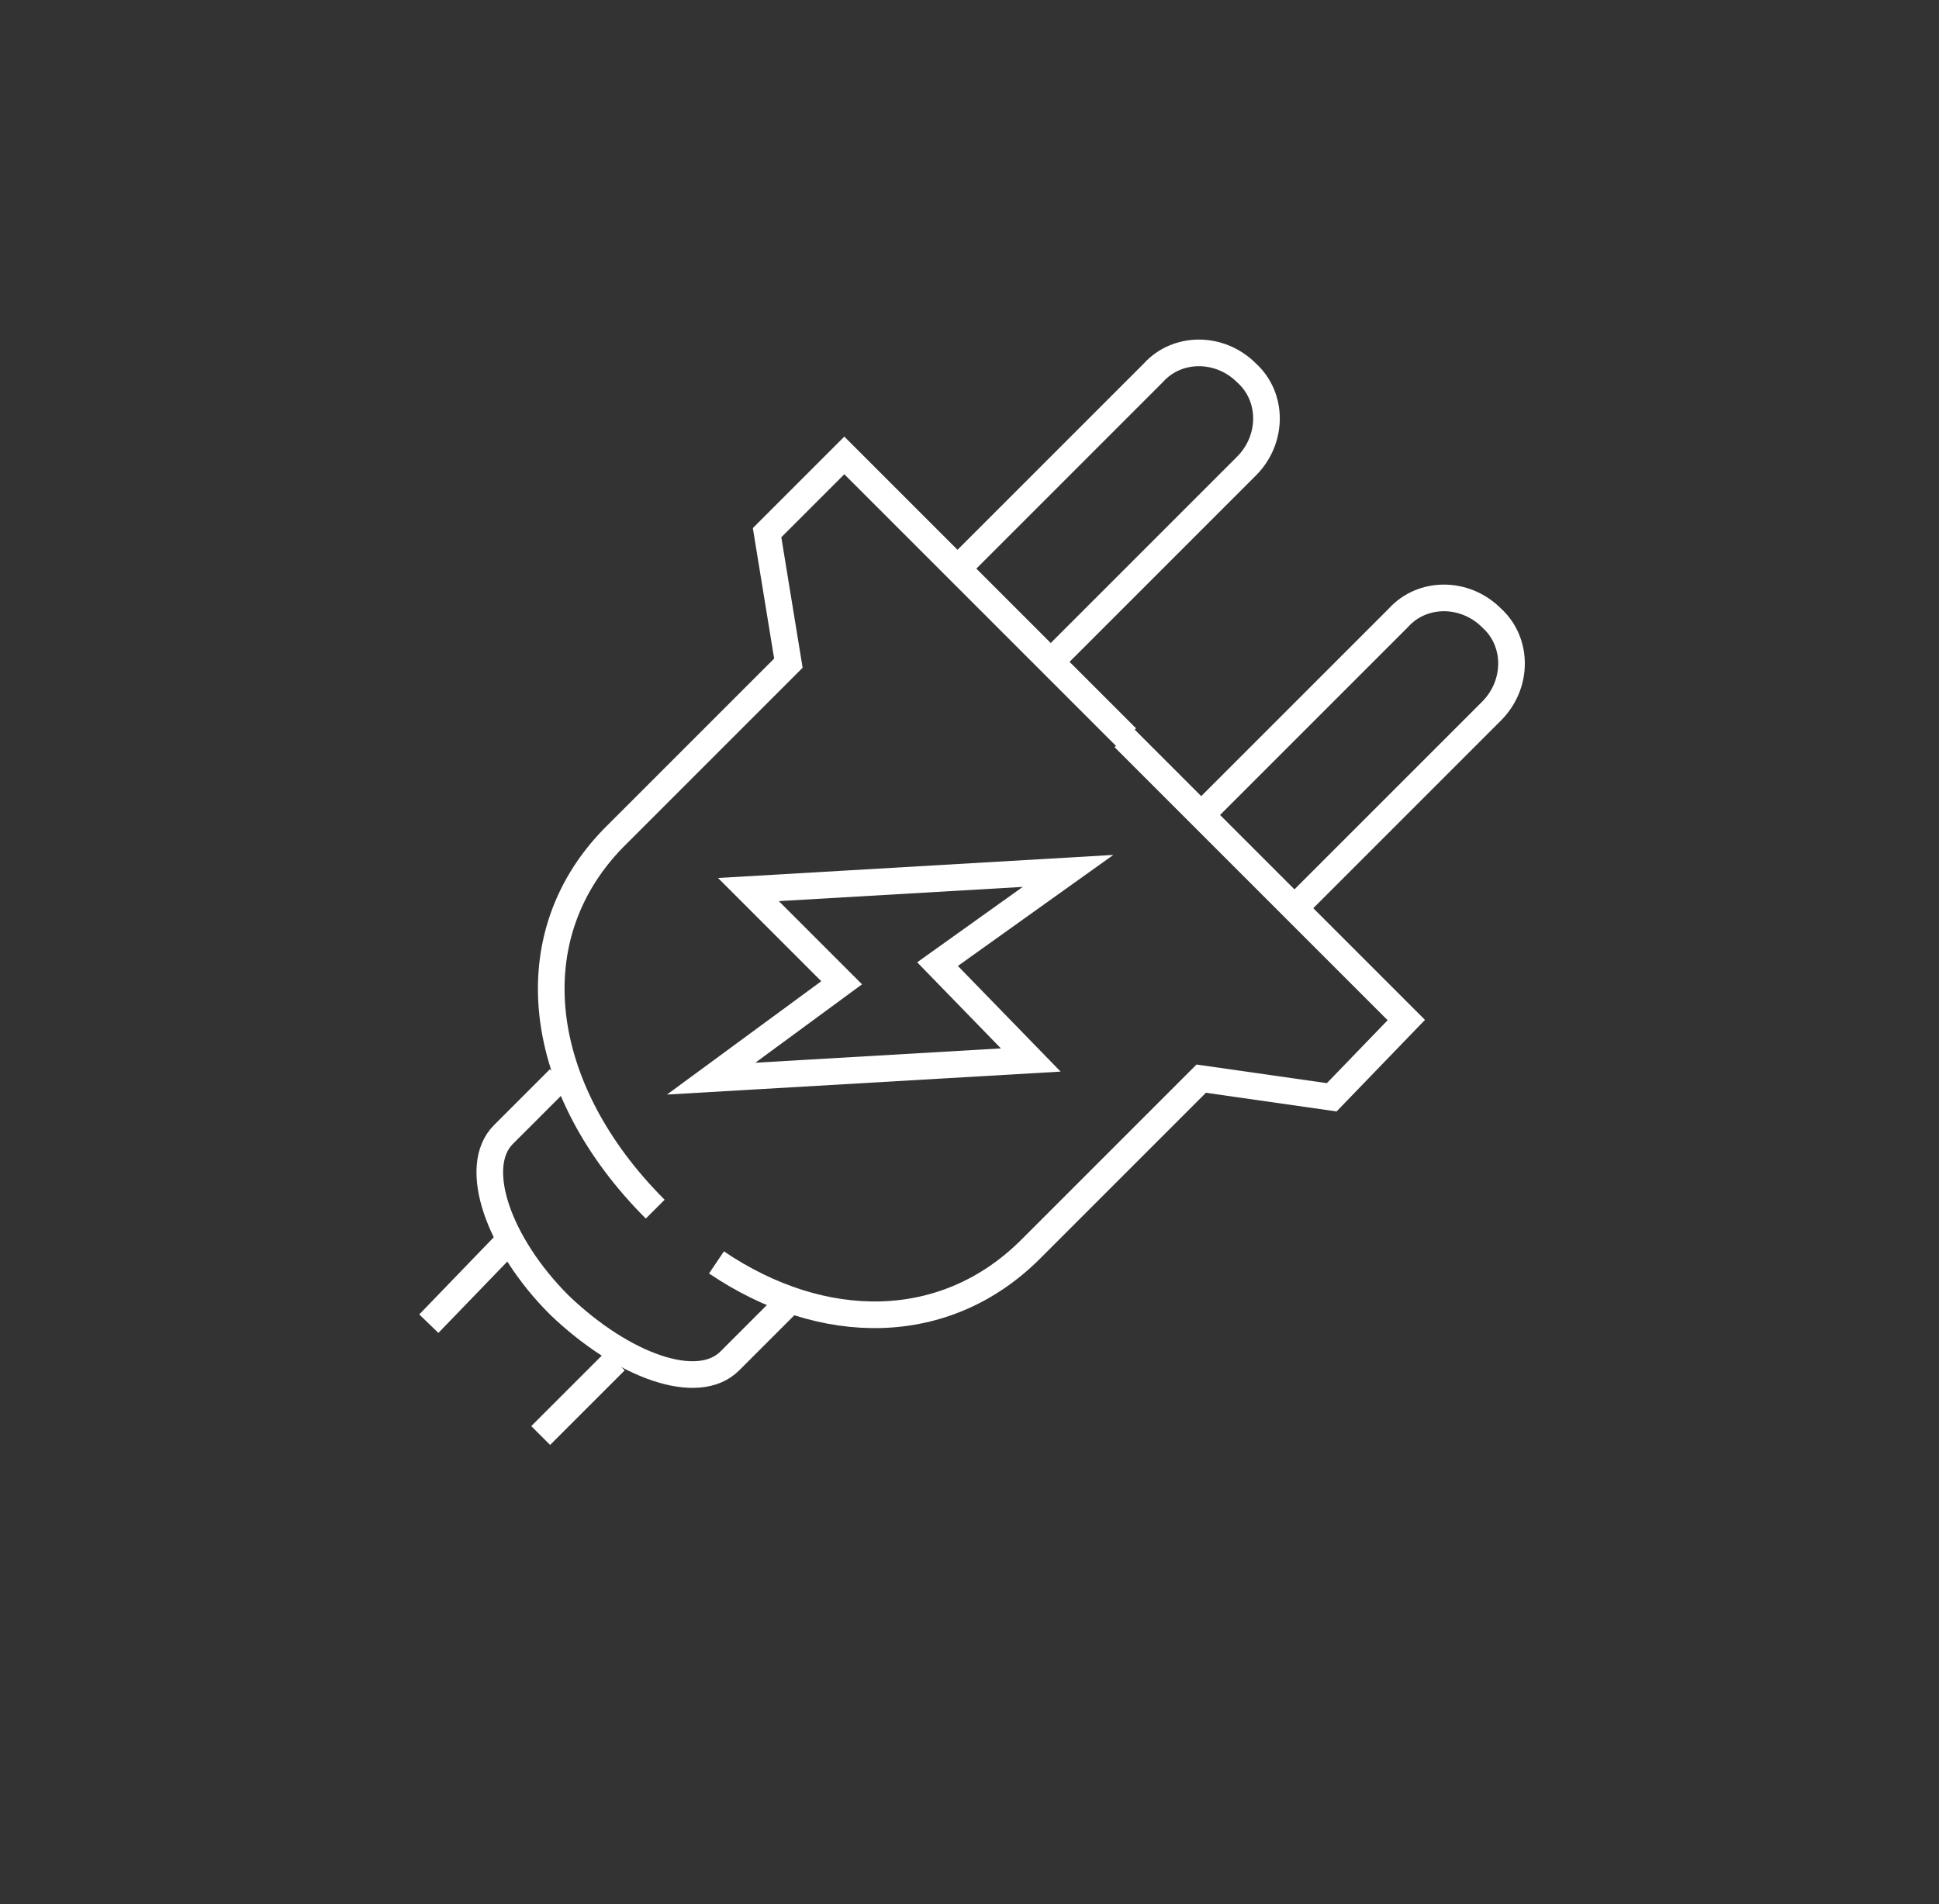 <?xml version="1.0" encoding="UTF-8"?> <!-- Generator: Adobe Illustrator 23.1.0, SVG Export Plug-In . SVG Version: 6.00 Build 0) --> <svg xmlns="http://www.w3.org/2000/svg" xmlns:xlink="http://www.w3.org/1999/xlink" version="1.1" id="Calque_1" x="0px" y="0px" viewBox="0 0 72.8 71.5" style="enable-background:new 0 0 72.8 71.5;" xml:space="preserve"><rect x="0" y="0" width="72.8" height="71.5" fill="#333333" stroke="none"/> <style type="text/css"> .st0{display:none;clip-path:url(#SVGID_2_);fill-rule:evenodd;clip-rule:evenodd;fill:#69BCE2;} .st1{clip-path:url(#SVGID_2_);fill:none;stroke:#FFFFFF;stroke-miterlimit:10;} </style> <g> <defs> <rect id="SVGID_1_" y="0" width="72.8" height="71.5"></rect> </defs> <clipPath id="SVGID_2_"> <use xlink:href="#SVGID_1_" style="overflow:visible;"></use> </clipPath> <path class="st0" d="M0,58.9V12.6C0,5.6,5.6,0,12.6,0h47.6c6.9,0,12.6,5.6,12.6,12.6v31.3L44.7,71.5H12.6C5.6,71.5,0,65.9,0,58.9 M67.1,71.5c-1.6,0-2.9-0.5-4-1.6c-1.1-1.1-1.7-2.5-1.7-4.1c0-1.7,0.5-3.1,1.6-4.1c1.1-1.1,2.4-1.6,4-1.6c1.6,0,3,0.5,4,1.6 c1.1,1.1,1.6,2.4,1.6,4.1c0,1.7-0.6,3-1.7,4.1C70,71,68.7,71.5,67.1,71.5"></path> <path class="st1" d="M39.4,24.9l7.4-7.4c1-1,1-2.6,0-3.5c-1-1-2.6-1-3.5,0l-7.4,7.4"></path> <path class="st1" d="M48.6,34.1l7.4-7.4c1-1,1-2.6,0-3.5c-1-1-2.6-1-3.5,0l-7.4,7.4"></path> <line class="st1" x1="18.9" y1="46.8" x2="16.1" y2="49.7"></line> <path class="st1" d="M24.6,45.4c-4.5-4.5-5.3-10.3-1.4-14.1l6.4-6.4L28.8,20l2.9-2.9l10.6,10.6"></path> <path class="st1" d="M42.2,27.7l10.6,10.6L50,41.2l-4.9-0.7l-6.4,6.4c-3.2,3.2-7.8,3.2-11.8,0.5"></path> <line class="st1" x1="23.1" y1="51.1" x2="20.3" y2="53.9"></line> <path class="st1" d="M29.5,49l-2.1,2.1c-1.2,1.2-4,0.2-6.4-2.1c-2.3-2.3-3.3-5.2-2.1-6.4l2.1-2.1"></path> <polygon class="st1" points="35.2,36.2 40.1,32.7 28.1,33.4 31.6,36.9 26.7,40.5 38.7,39.8 "></polygon> </g> </svg> 